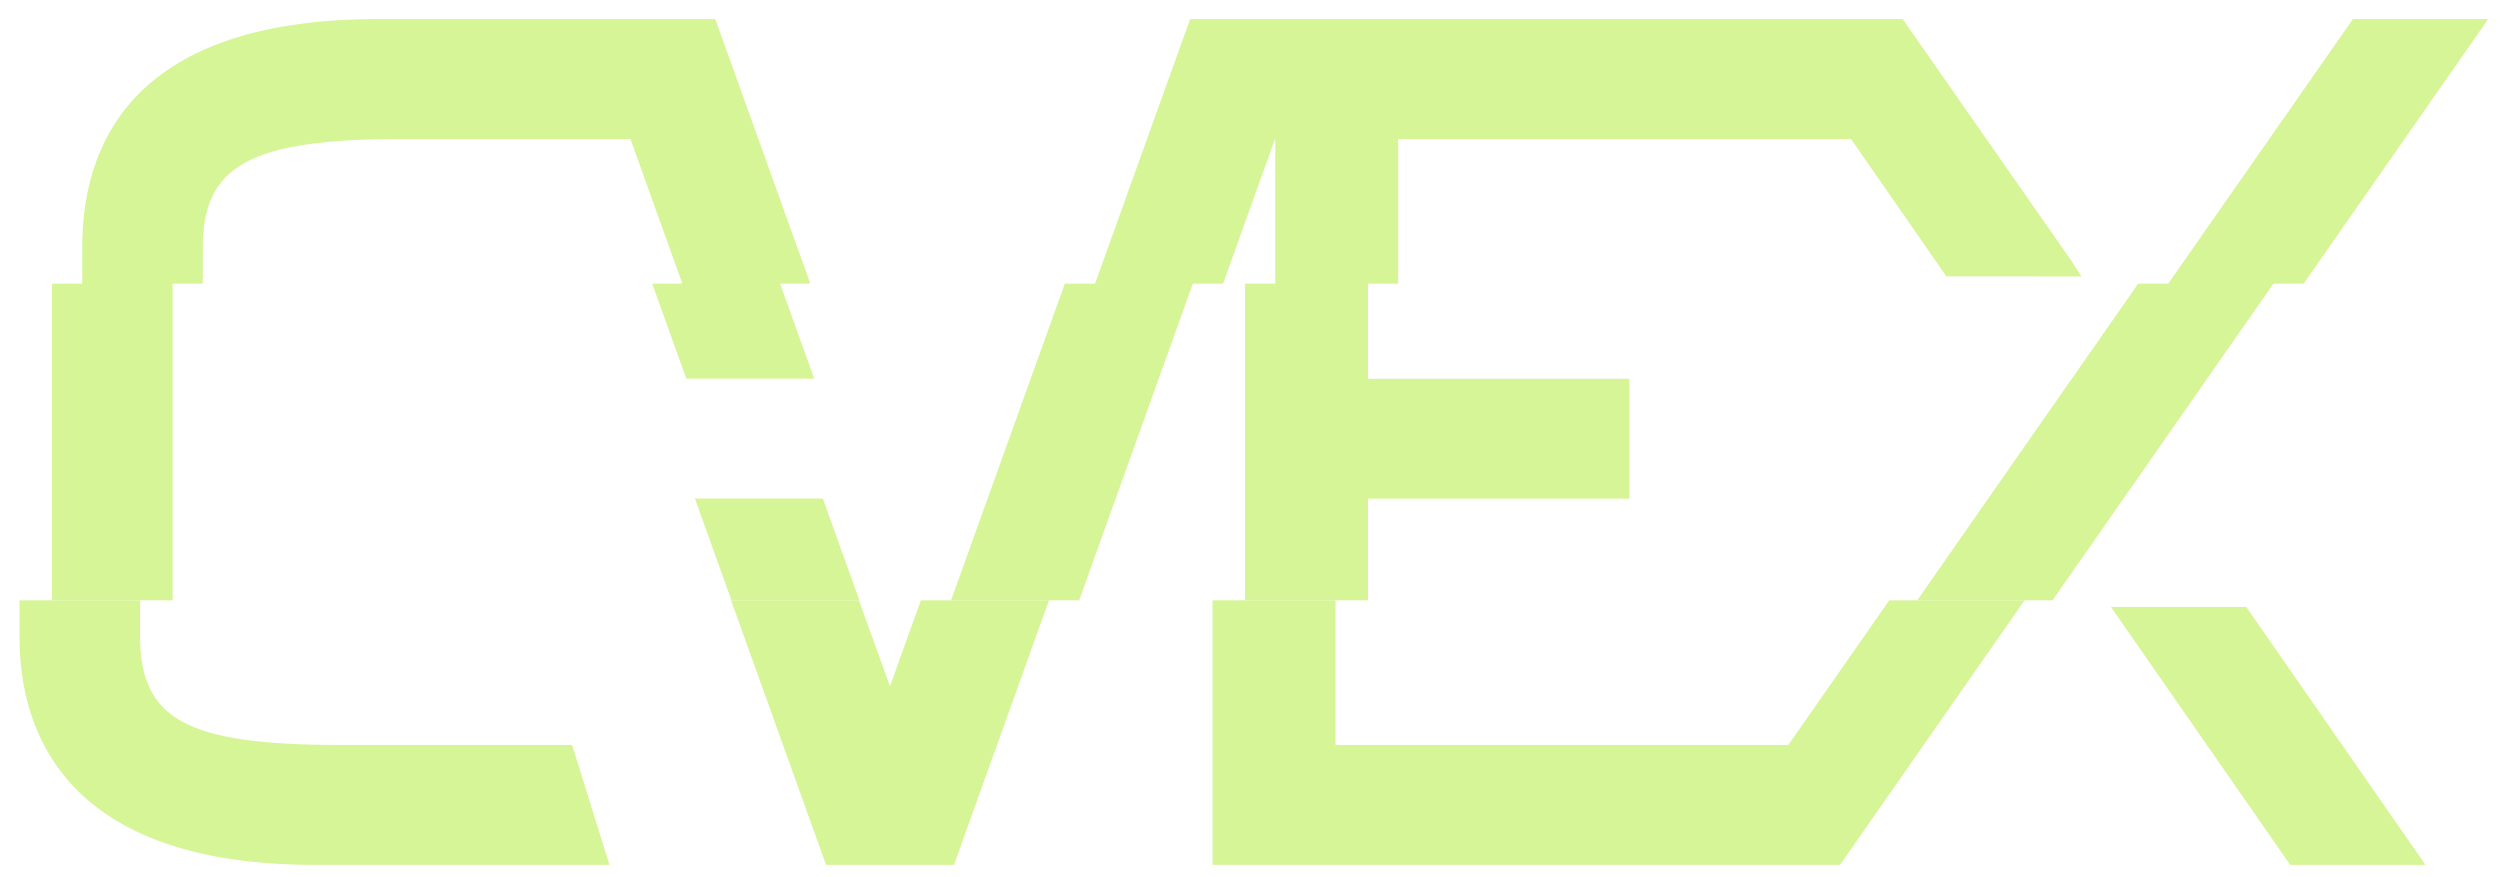 <svg width="57" height="20" viewBox="0 0 57 20" fill="none" xmlns="http://www.w3.org/2000/svg"><g><path d="M3.935 6.467V13.687H1.186V6.467H1.875V5.629C1.875 3.497 2.828 0.435 8.606 0.435H16.309L18.475 6.467H17.786L18.564 8.634H15.648L14.87 6.467H15.558L14.374 3.169H9.195C5.689 3.169 4.623 3.77 4.623 5.656V6.467H3.935Z" fill="#D6F597"/><path d="M27.197 6.467L24.605 13.687H21.684L24.278 6.467H24.967L27.135 0.435H43.381L47.224 5.941L47.46 6.303L44.378 6.302L42.203 3.169H31.879V6.467H31.191V8.636H37.15V11.37H31.191V13.687H28.386V6.467H29.075V3.155L27.886 6.467H27.197Z" fill="#D6F597"/><path d="M56.731 0.435L52.523 6.467H51.834L46.798 13.687H43.713L46.282 10.003L46.282 10.003L48.699 6.542L48.696 6.54L48.747 6.467H49.436L53.646 0.435H56.731Z" fill="#D6F597"/><path d="M7.176 19.719H13.896L13.044 16.985H7.765C4.26 16.985 3.194 16.411 3.194 14.498V13.687H0.445V14.525C0.445 16.739 1.539 19.719 7.176 19.719Z" fill="#D6F597"/><path d="M43.075 13.687H46.16L41.952 19.719H27.645V13.687H30.45V16.985H40.774L43.075 13.687Z" fill="#D6F597"/><path d="M19.585 13.687L19.788 14.252L20.292 15.646L20.996 13.687H23.917L21.751 19.719H18.834L16.668 13.687H19.585Z" fill="#D6F597"/><path d="M51.214 13.838H48.129L52.216 19.719H55.301L51.214 13.838Z" fill="#D6F597"/><path d="M19.594 13.687H16.677L15.844 11.367H18.761L19.594 13.687Z" fill="#D6F597"/></g></svg>
